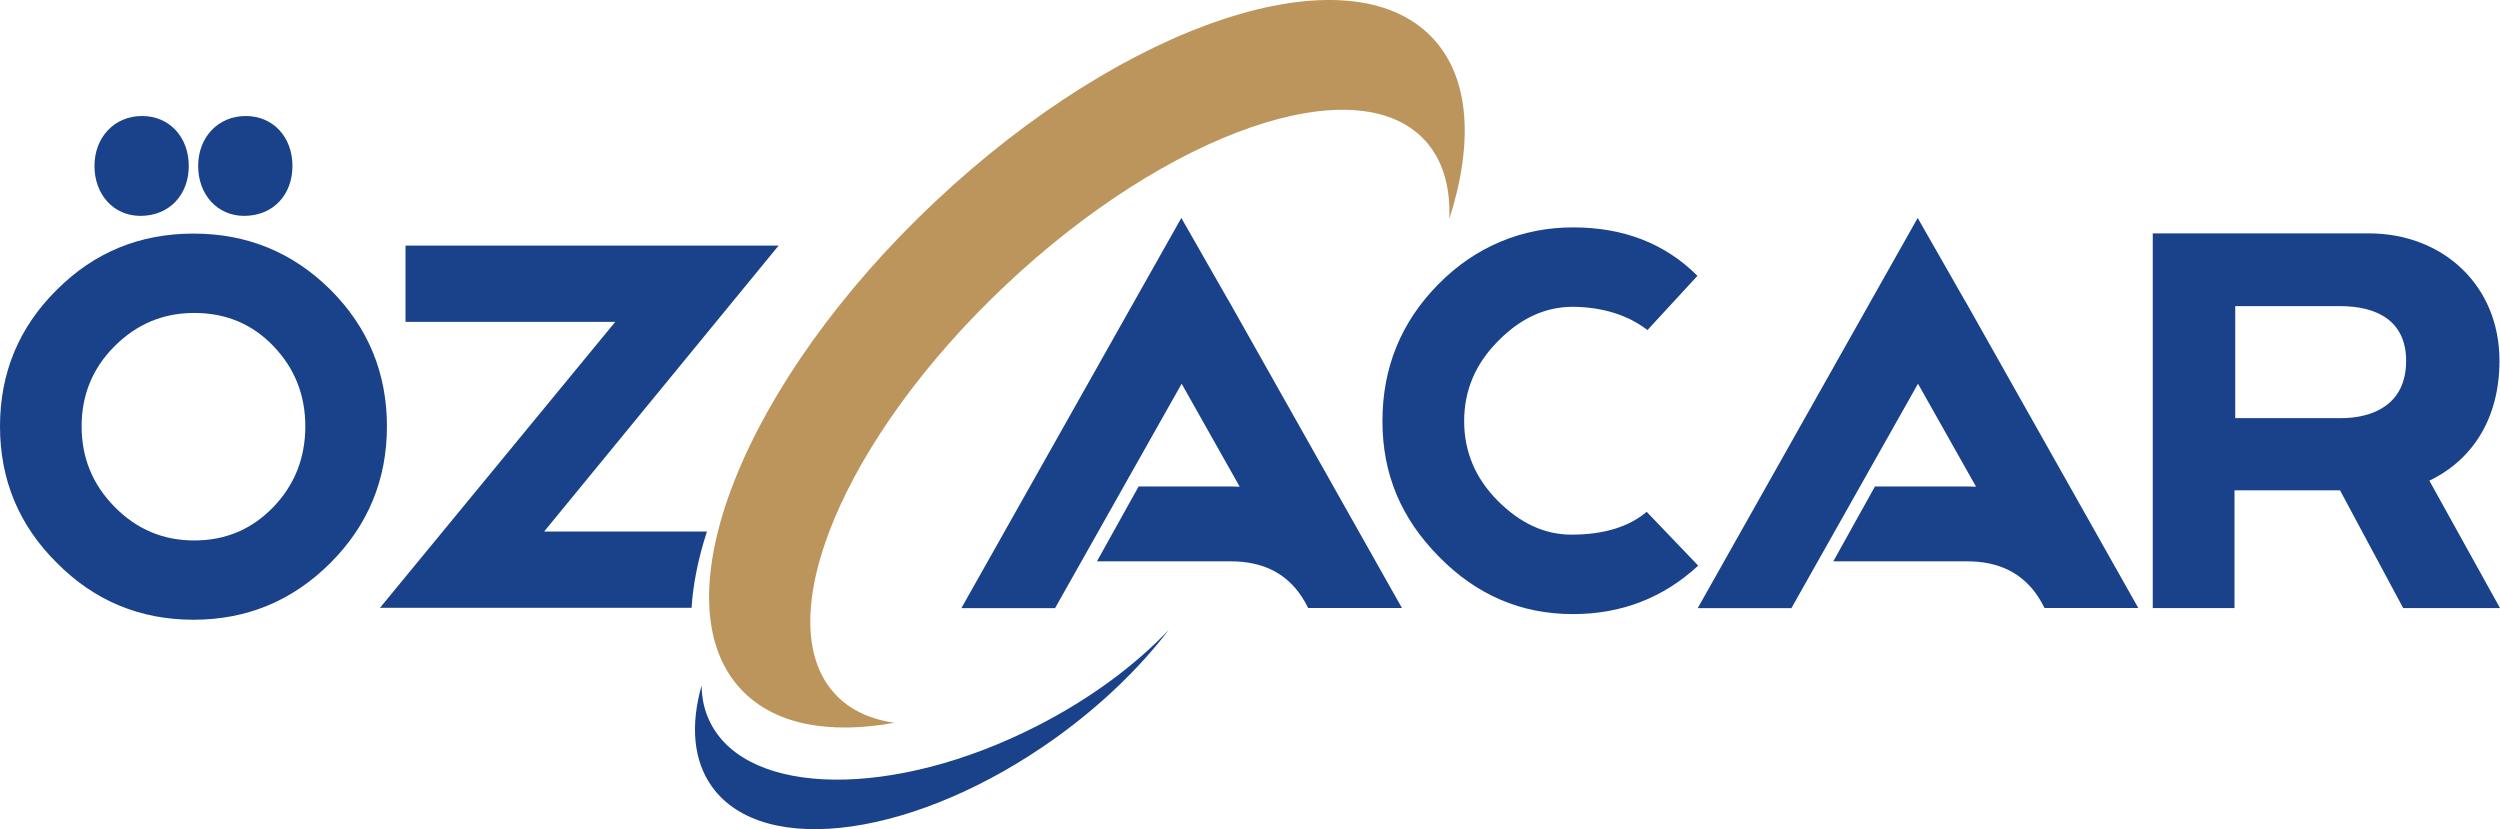 <?xml version="1.0" encoding="UTF-8"?>
<svg xmlns="http://www.w3.org/2000/svg" id="Layer_2" data-name="Layer 2" viewBox="0 0 575.81 190.98">
  <defs>
    <style>
      .cls-1 {
        fill: #1a428a;
      }

      .cls-2 {
        fill: #bc955c;
      }
    </style>
  </defs>
  <g id="Layer_1-2" data-name="Layer 1">
    <g>
      <path class="cls-1" d="M76.11,66.73c-8.73-8.65-19.25-12.93-31.55-12.93s-22.82,4.28-31.46,12.93C4.36,75.37,0,85.89,0,98.19s4.36,22.81,13.1,31.46c8.64,8.73,19.16,13.09,31.46,13.09s22.81-4.36,31.55-13.09c8.65-8.65,13.01-19.16,13.01-31.46s-4.36-22.82-13.01-31.46Zm-13.19,50.09c-4.91,5.08-10.96,7.66-18.18,7.66s-13.28-2.59-18.36-7.75c-5.08-5.17-7.58-11.32-7.58-18.53s2.5-13.37,7.58-18.45c5.08-5.08,11.14-7.67,18.36-7.67s13.28,2.5,18.18,7.58c4.9,5.08,7.4,11.23,7.4,18.54s-2.5,13.54-7.4,18.63Z"></path>
      <path class="cls-1" d="M179.32,56.57H93.4v17.56h48.31l-54.19,65.86h71.77c.33-5.43,1.52-11.34,3.53-17.56h-37.5l54.01-65.86Z"></path>
      <g>
        <path class="cls-1" d="M56.59,26.72c-6.39,0-10.95,4.93-10.95,11.5s4.38,11.5,10.59,11.5c6.75,0,11.13-4.93,11.13-11.5s-4.38-11.5-10.77-11.5Z"></path>
        <path class="cls-1" d="M32.71,26.72c-6.39,0-10.95,4.93-10.95,11.5s4.38,11.5,10.58,11.5c6.75,0,11.14-4.93,11.14-11.5s-4.38-11.5-10.77-11.5Z"></path>
      </g>
      <path class="cls-2" d="M215.26,46.57C259.22,5.11,310.57-11.81,329.95,8.74c8.61,9.15,9.47,24.16,3.87,41.68,.28-7.49-1.56-13.78-5.78-18.26-15.83-16.78-58.99-1.77-96.43,33.53-37.44,35.28-54.97,77.5-39.17,94.27,3.38,3.59,8.02,5.73,13.59,6.51-15.12,2.73-27.67,.45-35.3-7.64-19.38-20.55,.56-70.82,44.52-112.26Z"></path>
      <path class="cls-1" d="M161.6,157.91c.02,3.07,.7,5.97,2.04,8.61,8.68,17.08,42.25,17.45,74.99,.8,12.35-6.27,22.8-14.05,30.57-22.25-6.62,8.66-15.42,17.22-25.93,24.79-31.85,22.87-67.33,27.96-79.27,11.35-4.38-6.1-4.97-14.26-2.41-23.3Z"></path>
      <path class="cls-1" d="M379.27,117.88c-4.1,3.48-9.91,5.26-17.32,5.26-6.15,0-11.78-2.59-16.95-7.77-5.17-5.17-7.77-11.33-7.77-18.38s2.59-13.21,7.86-18.48c5.17-5.26,10.89-7.85,17.22-7.85,6.87,.09,12.58,1.87,17.14,5.36l11.51-12.49c-7.4-7.41-16.95-11.16-28.65-11.16s-22.4,4.38-30.96,13.03c-8.66,8.75-12.94,19.28-12.94,31.59s4.37,22.49,13.03,31.24c8.66,8.83,18.92,13.21,30.87,13.21,11.16,0,20.8-3.75,28.83-11.16l-11.87-12.4Z"></path>
      <path class="cls-1" d="M452.55,69.22l-10.86-19.02-10.74,19.04-39.92,70.82h21.58l29.15-51.68,13.37,23.72c-.69-.03-1.39-.06-2.1-.06h-21.18l-9.6,17.25h30.64c7.4-.06,12.92,2.66,16.53,8.14,.53,.81,1.03,1.68,1.48,2.61h21.6l-39.94-70.84Z"></path>
      <path class="cls-1" d="M282.95,69.22l-10.86-19.02-10.74,19.04-39.92,70.82h21.58l29.15-51.68,13.37,23.72c-.69-.03-1.39-.06-2.1-.06h-21.18l-9.6,17.25h30.64c7.4-.06,12.92,2.66,16.53,8.14,.53,.81,1.03,1.68,1.48,2.61h21.6l-39.94-70.84Z"></path>
      <path class="cls-1" d="M495.83,140.06V53.75h49.78c16.89,0,30.08,11.84,30.08,29.34,0,12.95-5.92,22.69-16.15,27.62l16.27,29.34h-22.3l-14.55-27.12h-24.3v27.12h-18.83Zm19-43.76h24.57c3.91,0,14.79-1.1,14.79-13.2,0-9.29-6.85-12.59-15.16-12.59h-24.2v25.79Z"></path>
    </g>
  </g>
</svg>
